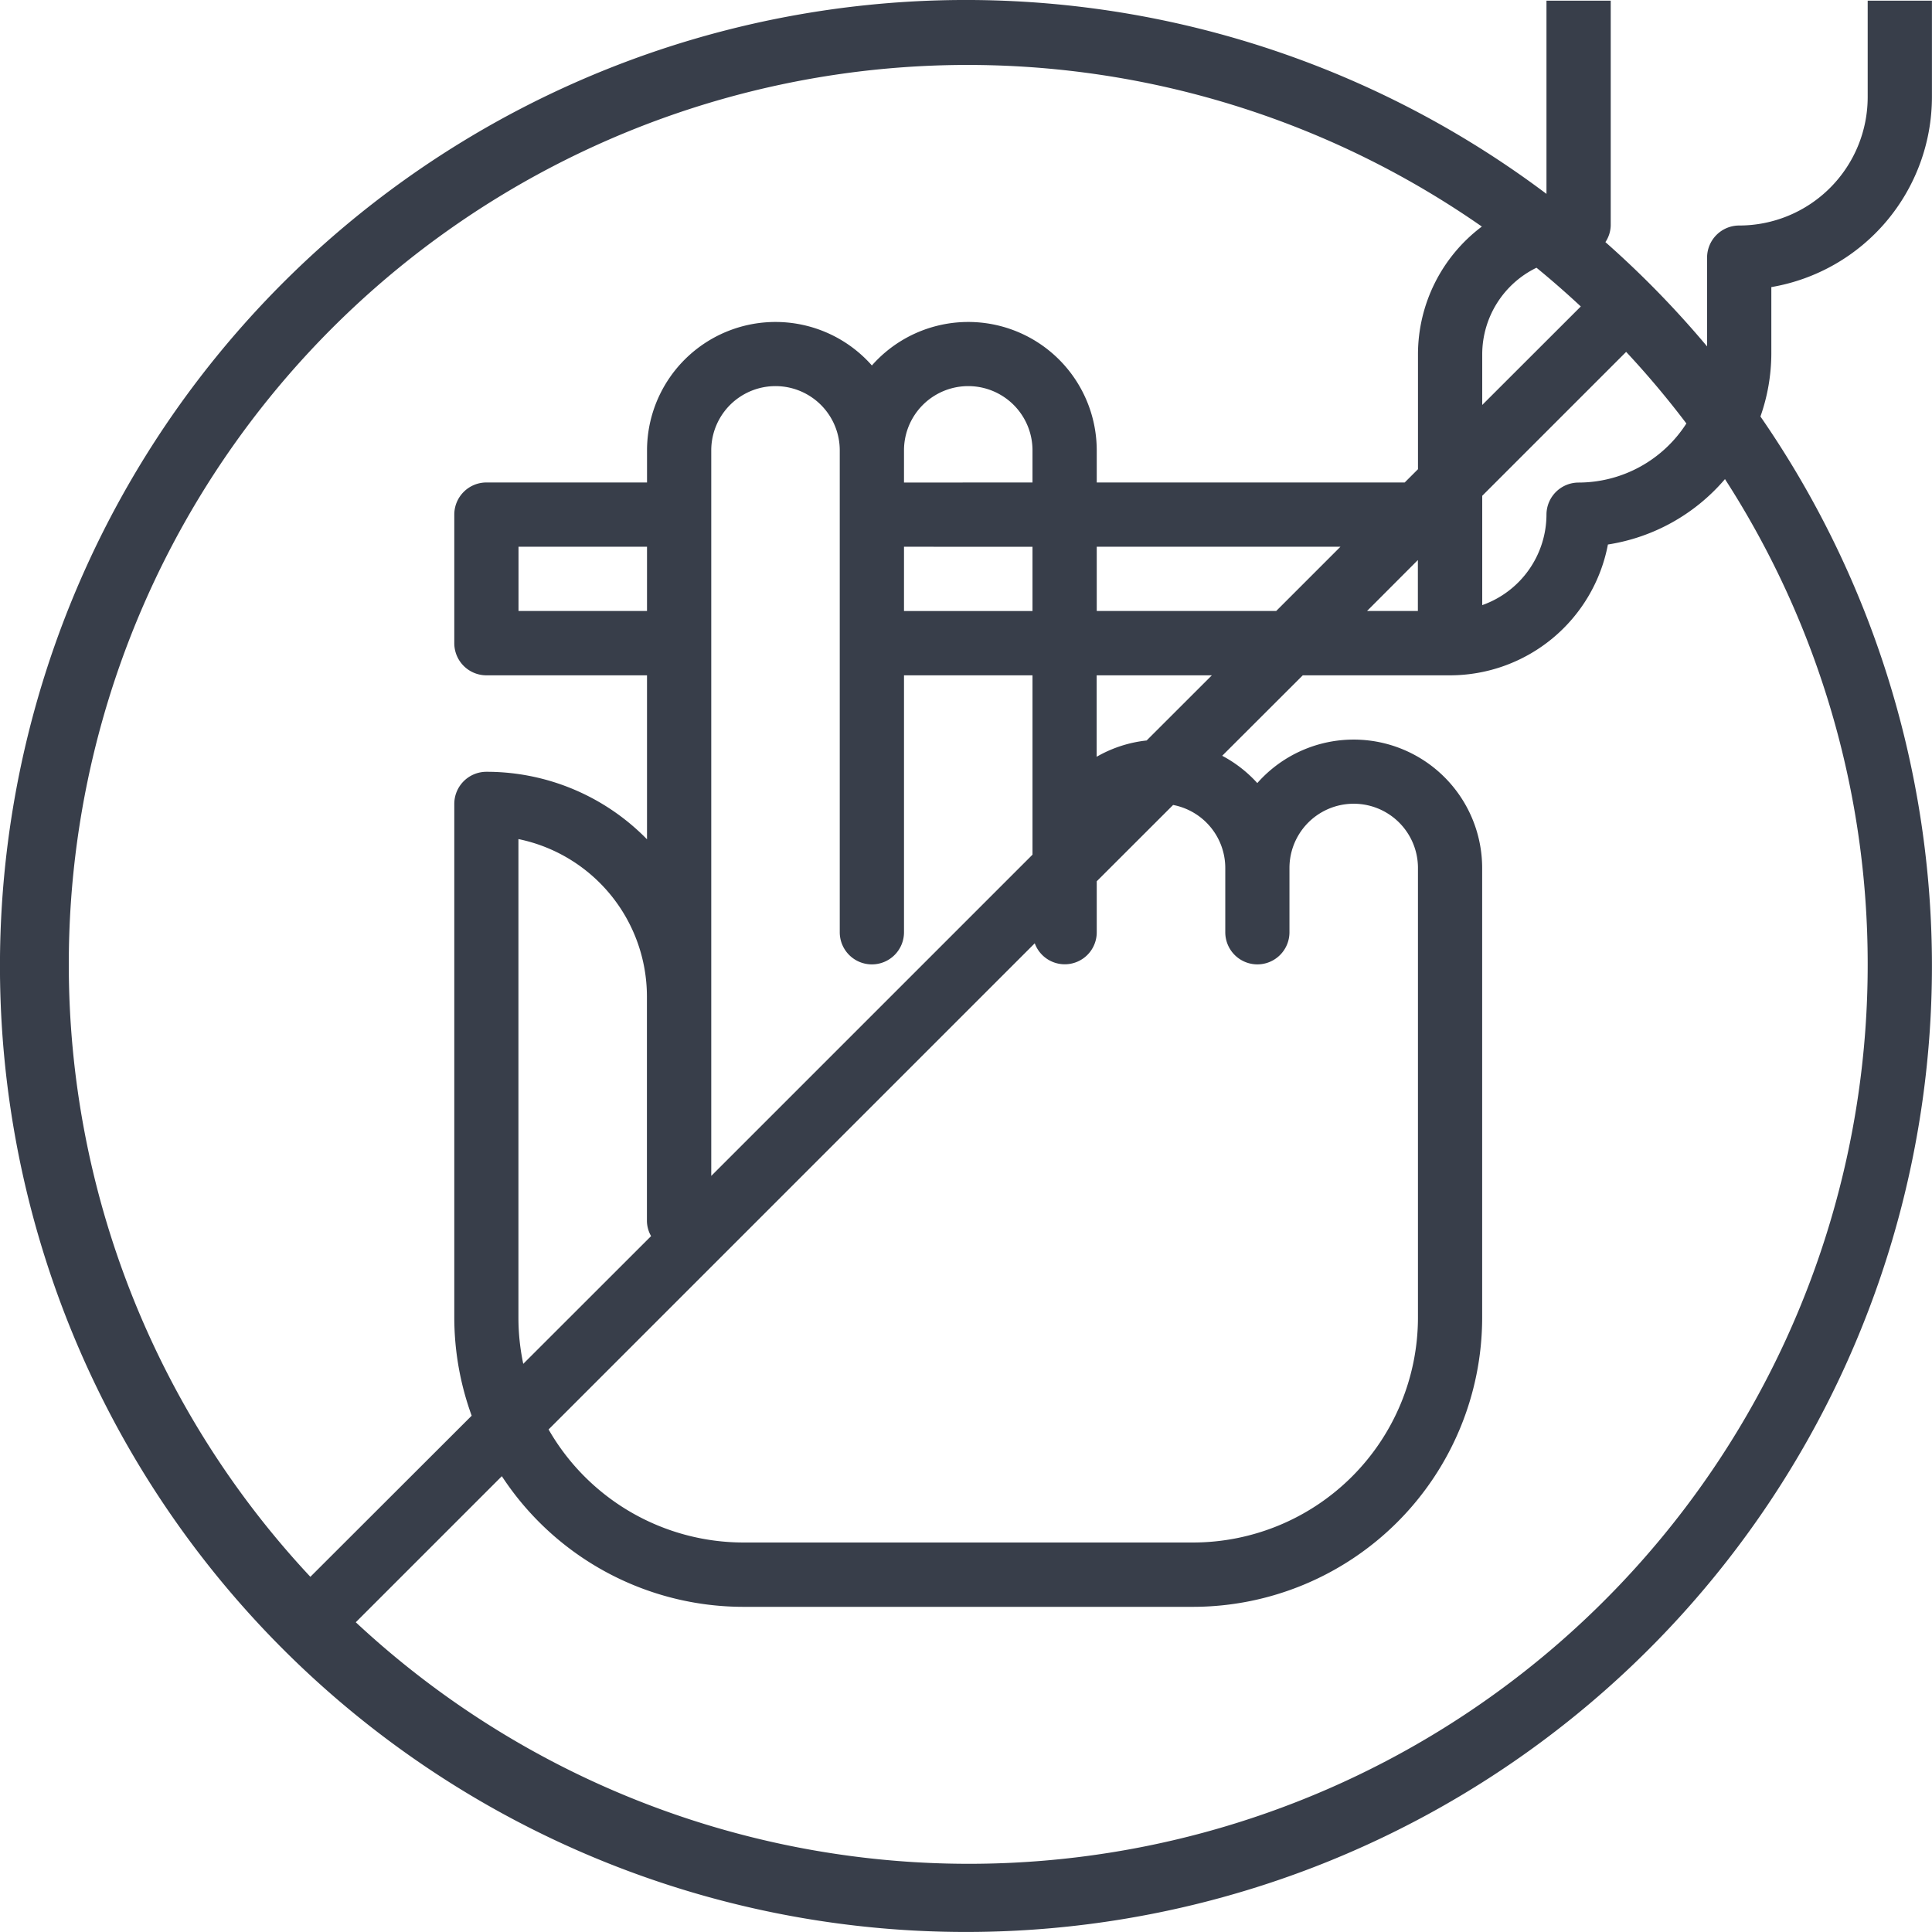 <svg xmlns="http://www.w3.org/2000/svg" width="91.567" height="91.567" viewBox="0 0 91.567 91.567">
  <path id="_022-no-smoking" data-name="022-no-smoking" d="M88.519,4.591a6.09,6.09,0,0,1-6.09,6.09A1.523,1.523,0,0,0,80.907,12.2v4.211a46.06,46.06,0,0,0-4.819-4.943,1.479,1.479,0,0,0,.252-.79V.024H73.295V9.182A45.783,45.783,0,1,0,83.436,19.733a9.037,9.037,0,0,0,.516-2.962V13.6a9.15,9.15,0,0,0,7.612-9.008V.024H88.519ZM70.25,16.771a4.568,4.568,0,0,1,2.572-4.089q1.079.884,2.1,1.836L70.25,19.186Zm0,7.612v-.892l6.821-6.821a42.886,42.886,0,0,1,2.855,3.394,6.081,6.081,0,0,1-5.109,2.8,1.523,1.523,0,0,0-1.522,1.522,4.566,4.566,0,0,1-3.045,4.287ZM3.261,45.7A42.6,42.6,0,0,1,70.232,10.731a7.581,7.581,0,0,0-3.027,6.04v5.46l-.63.63H51.98V21.338a6.09,6.09,0,0,0-10.657-4.024,6.09,6.09,0,0,0-10.657,4.024v1.522H23.053a1.523,1.523,0,0,0-1.522,1.522v6.09A1.523,1.523,0,0,0,23.053,32h7.612v7.772a10.625,10.625,0,0,0-7.612-3.2,1.523,1.523,0,0,0-1.522,1.522v24.36a13.641,13.641,0,0,0,.824,4.636L14.71,74.726A42.464,42.464,0,0,1,3.261,45.7ZM67.2,26.536v2.415H64.79ZM59.592,45.7a1.522,1.522,0,0,0,1.522-1.522V41.131a3.045,3.045,0,1,1,6.09,0V62.445A10.671,10.671,0,0,1,56.547,73.1H35.233A10.658,10.658,0,0,1,26,67.742L49.042,44.7a1.515,1.515,0,0,0,2.938-.525V41.761L55.6,38.144a3.044,3.044,0,0,1,2.472,2.987v3.045A1.523,1.523,0,0,0,59.592,45.7ZM30.858,58.578,24.8,64.632a10.544,10.544,0,0,1-.229-2.186V39.761a7.624,7.624,0,0,1,6.09,7.46V57.878A1.487,1.487,0,0,0,30.858,58.578Zm-.193-29.627h-6.09V25.906h6.09ZM41.323,45.7a1.522,1.522,0,0,0,1.522-1.522V32h6.09v8.5L33.71,55.725V21.338a3.045,3.045,0,1,1,6.09,0V44.176A1.523,1.523,0,0,0,41.323,45.7Zm7.612-19.792v3.045h-6.09V25.906Zm-6.09-3.045V21.338a3.045,3.045,0,1,1,6.09,0v1.522Zm11.5,12.225a6.03,6.03,0,0,0-2.369.772V32h5.46ZM51.98,28.951V25.906H63.53l-3.045,3.045ZM88.519,45.7a42.6,42.6,0,0,1-71.657,31.18l6.923-6.923a13.692,13.692,0,0,0,11.447,6.192H56.547a13.717,13.717,0,0,0,13.7-13.7V41.131a6.09,6.09,0,0,0-10.657-4.024,6.1,6.1,0,0,0-1.664-1.294L61.745,32h6.982a7.626,7.626,0,0,0,7.48-6.2,9.132,9.132,0,0,0,5.548-3.1A42.357,42.357,0,0,1,88.519,45.7Zm0,0" transform="translate(0 0.007)" fill="#383e4a"/>
</svg>
